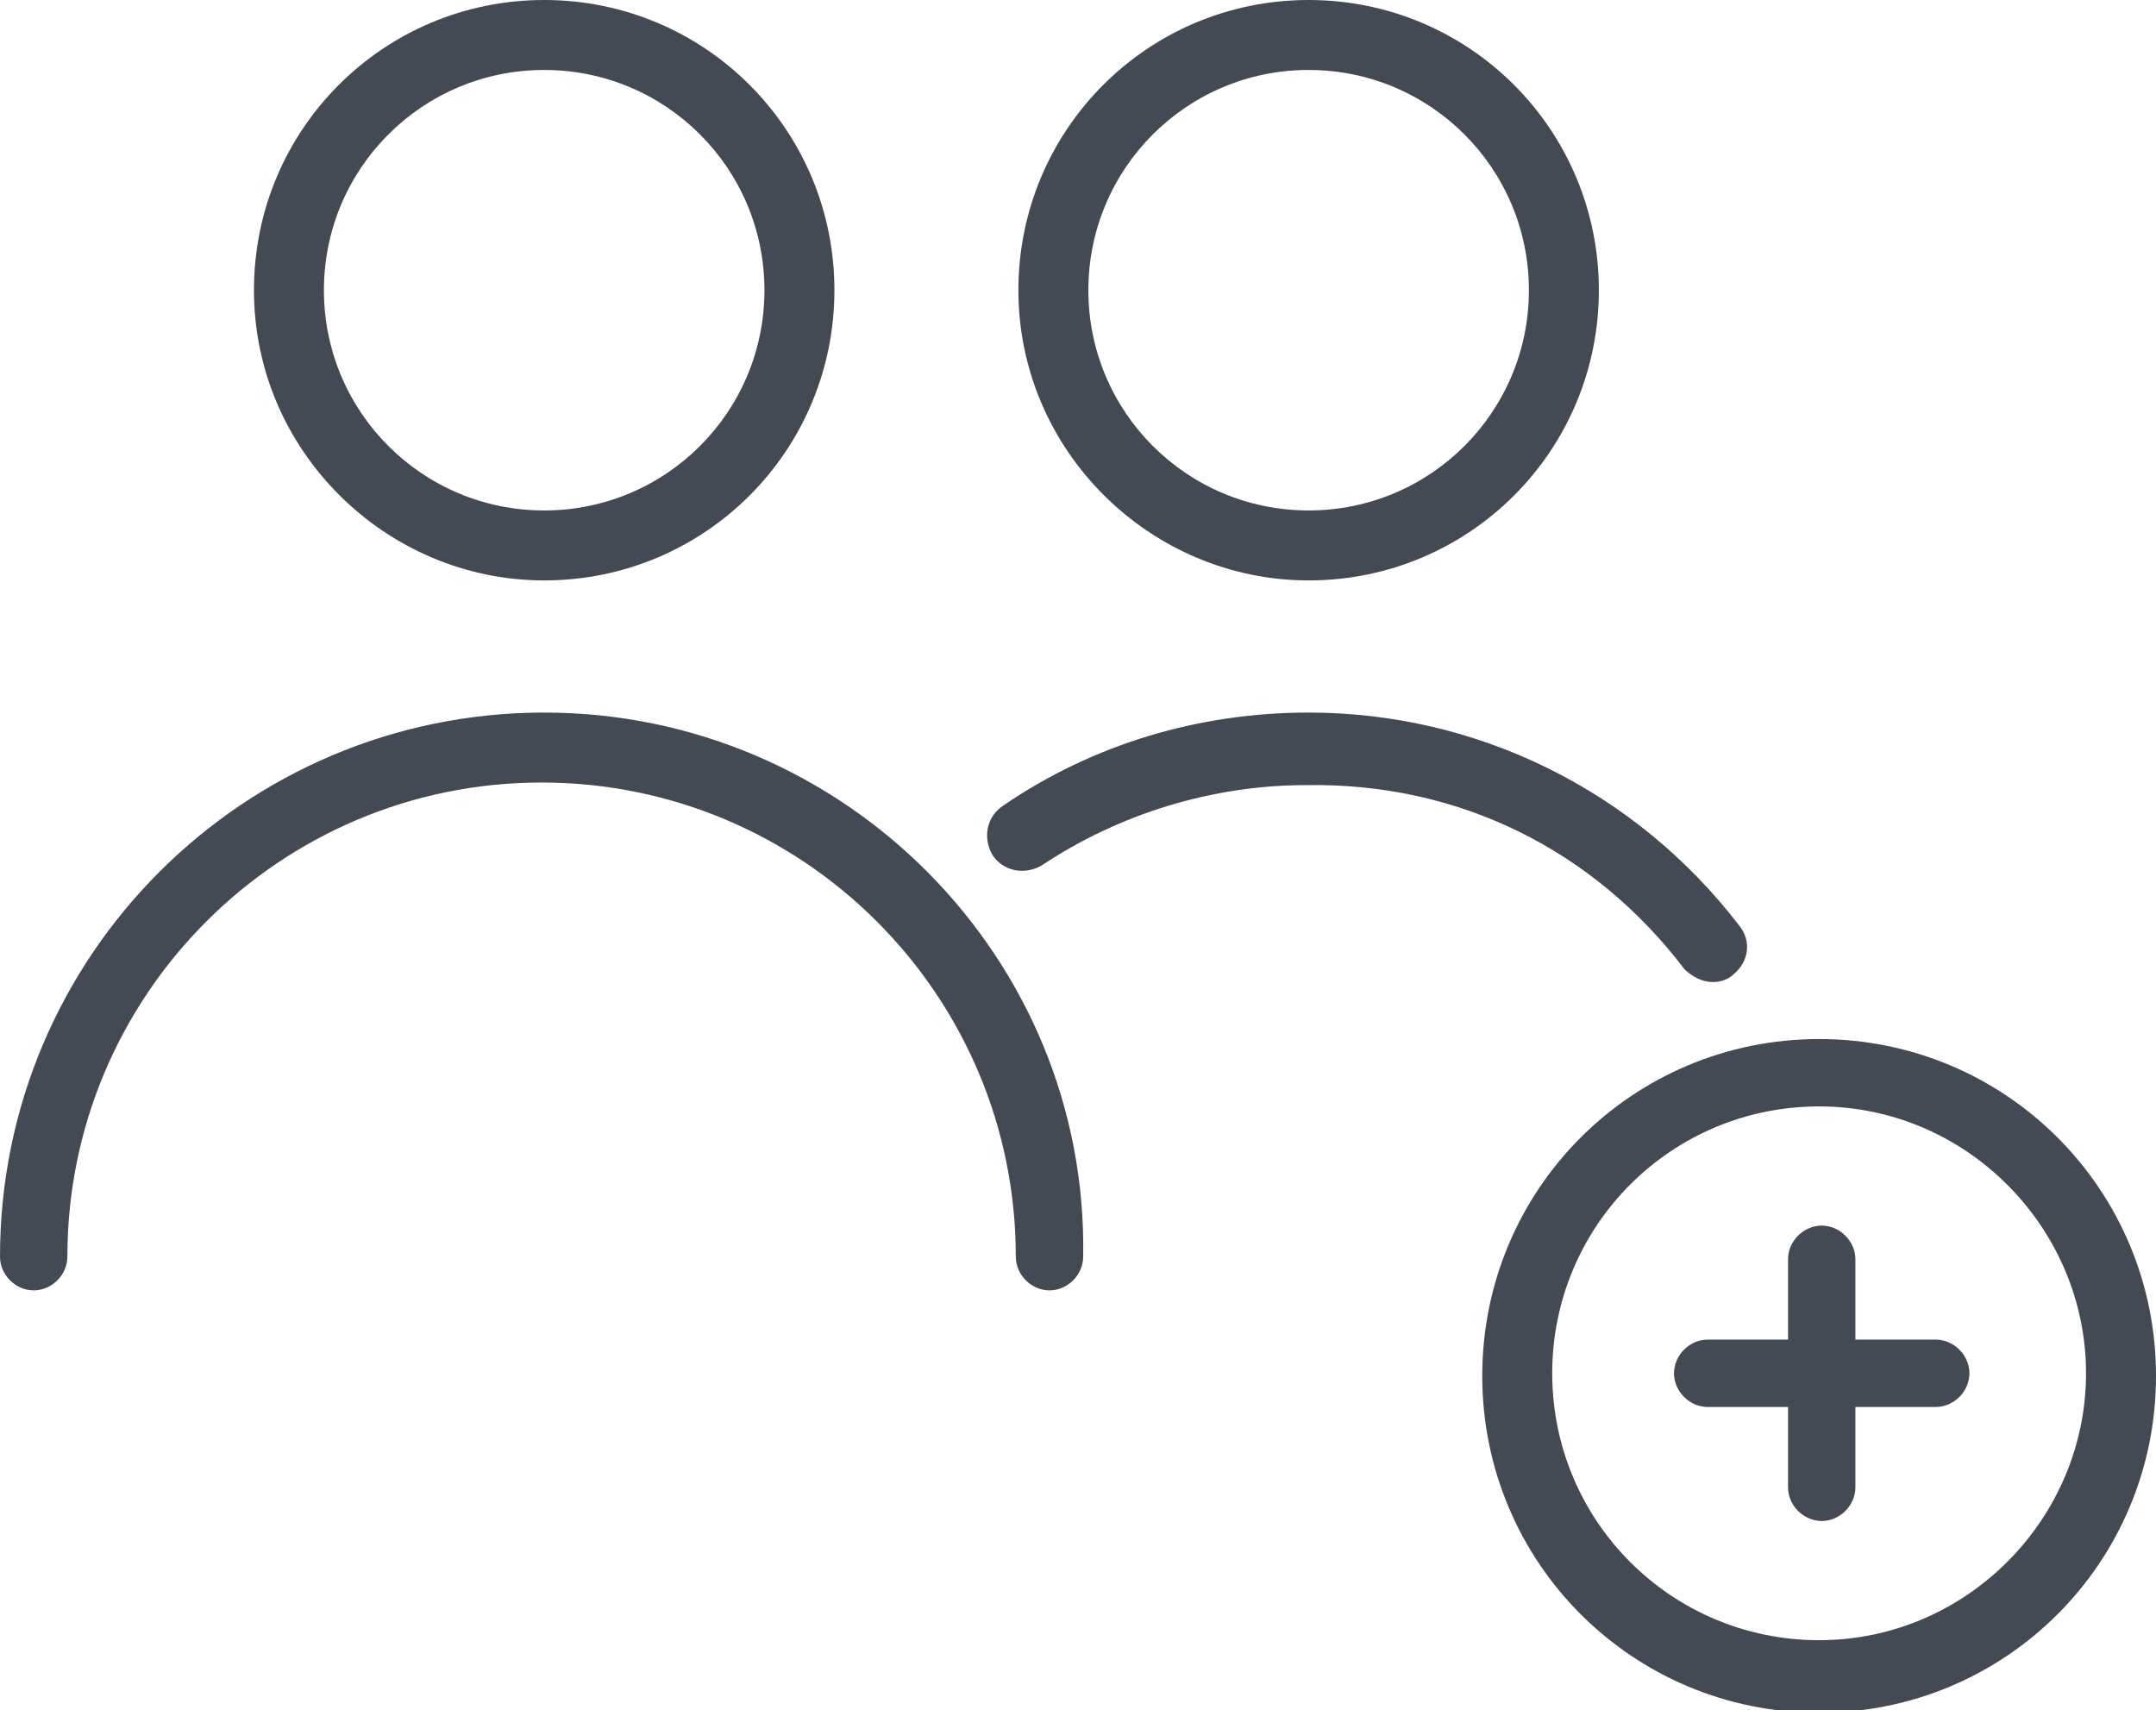 <?xml version="1.0" encoding="utf-8"?>
<!-- Generator: Adobe Illustrator 19.2.1, SVG Export Plug-In . SVG Version: 6.00 Build 0)  -->
<svg version="1.1" id="Capa_1" xmlns="http://www.w3.org/2000/svg" xmlns:xlink="http://www.w3.org/1999/xlink" x="0px" y="0px"
	 viewBox="0 0 83.2 66" style="enable-background:new 0 0 83.2 66;" xml:space="preserve">
<style type="text/css">
	.st0{fill:#434A54;}
</style>
<g>
	<path class="st0" d="M21,22.4c6.2,0,11.2-5,11.2-11.2S27.2,0,21,0S9.8,5,9.8,11.2S14.9,22.4,21,22.4z M21,2.7
		c4.7,0,8.5,3.8,8.5,8.5s-3.8,8.5-8.5,8.5s-8.5-3.8-8.5-8.5S16.3,2.7,21,2.7z"/>
	<path class="st0" d="M50.5,22.4c6.2,0,11.2-5,11.2-11.2S56.7,0,50.5,0S39.3,5,39.3,11.2S44.4,22.4,50.5,22.4z M50.5,2.7
		c4.7,0,8.5,3.8,8.5,8.5s-3.8,8.5-8.5,8.5S42,15.9,42,11.2S45.8,2.7,50.5,2.7z"/>
	<path class="st0" d="M65,37.4c0.3,0.3,0.7,0.5,1.1,0.5c0.3,0,0.6-0.1,0.8-0.3c0.6-0.5,0.7-1.3,0.2-1.9c-4-5.2-10.1-8.2-16.6-8.2
		c-4.2,0-8.3,1.2-11.8,3.6c-0.6,0.4-0.8,1.2-0.4,1.9c0.4,0.6,1.2,0.8,1.9,0.4c3-2,6.6-3.1,10.2-3.1C56.3,30.2,61.5,32.8,65,37.4z"/>
	<path class="st0" d="M21,27.5c-11.6,0-21,9.4-21,21c0,0.7,0.6,1.3,1.3,1.3s1.3-0.6,1.3-1.3c0-10.1,8.2-18.3,18.3-18.3
		s18.3,8.2,18.3,18.3c0,0.7,0.6,1.3,1.3,1.3c0.7,0,1.3-0.6,1.3-1.3C42,37,32.6,27.5,21,27.5z"/>
	<path class="st0" d="M70.2,40.1c-7.2,0-13,5.8-13,13s5.8,13,13,13c7.2,0,13-5.8,13-13S77.4,40.1,70.2,40.1z M70.2,63.3
		c-5.7,0-10.3-4.6-10.3-10.3s4.6-10.3,10.3-10.3S80.5,47.4,80.5,53S75.9,63.3,70.2,63.3z"/>
	<path class="st0" d="M74.7,51.7h-3.1v-3.1c0-0.7-0.6-1.3-1.3-1.3s-1.3,0.6-1.3,1.3v3.1h-3.1c-0.7,0-1.3,0.6-1.3,1.3
		s0.6,1.3,1.3,1.3h3.1v3.1c0,0.7,0.6,1.3,1.3,1.3s1.3-0.6,1.3-1.3v-3.1h3.1c0.7,0,1.3-0.6,1.3-1.3S75.4,51.7,74.7,51.7z"/>
</g>
</svg>
